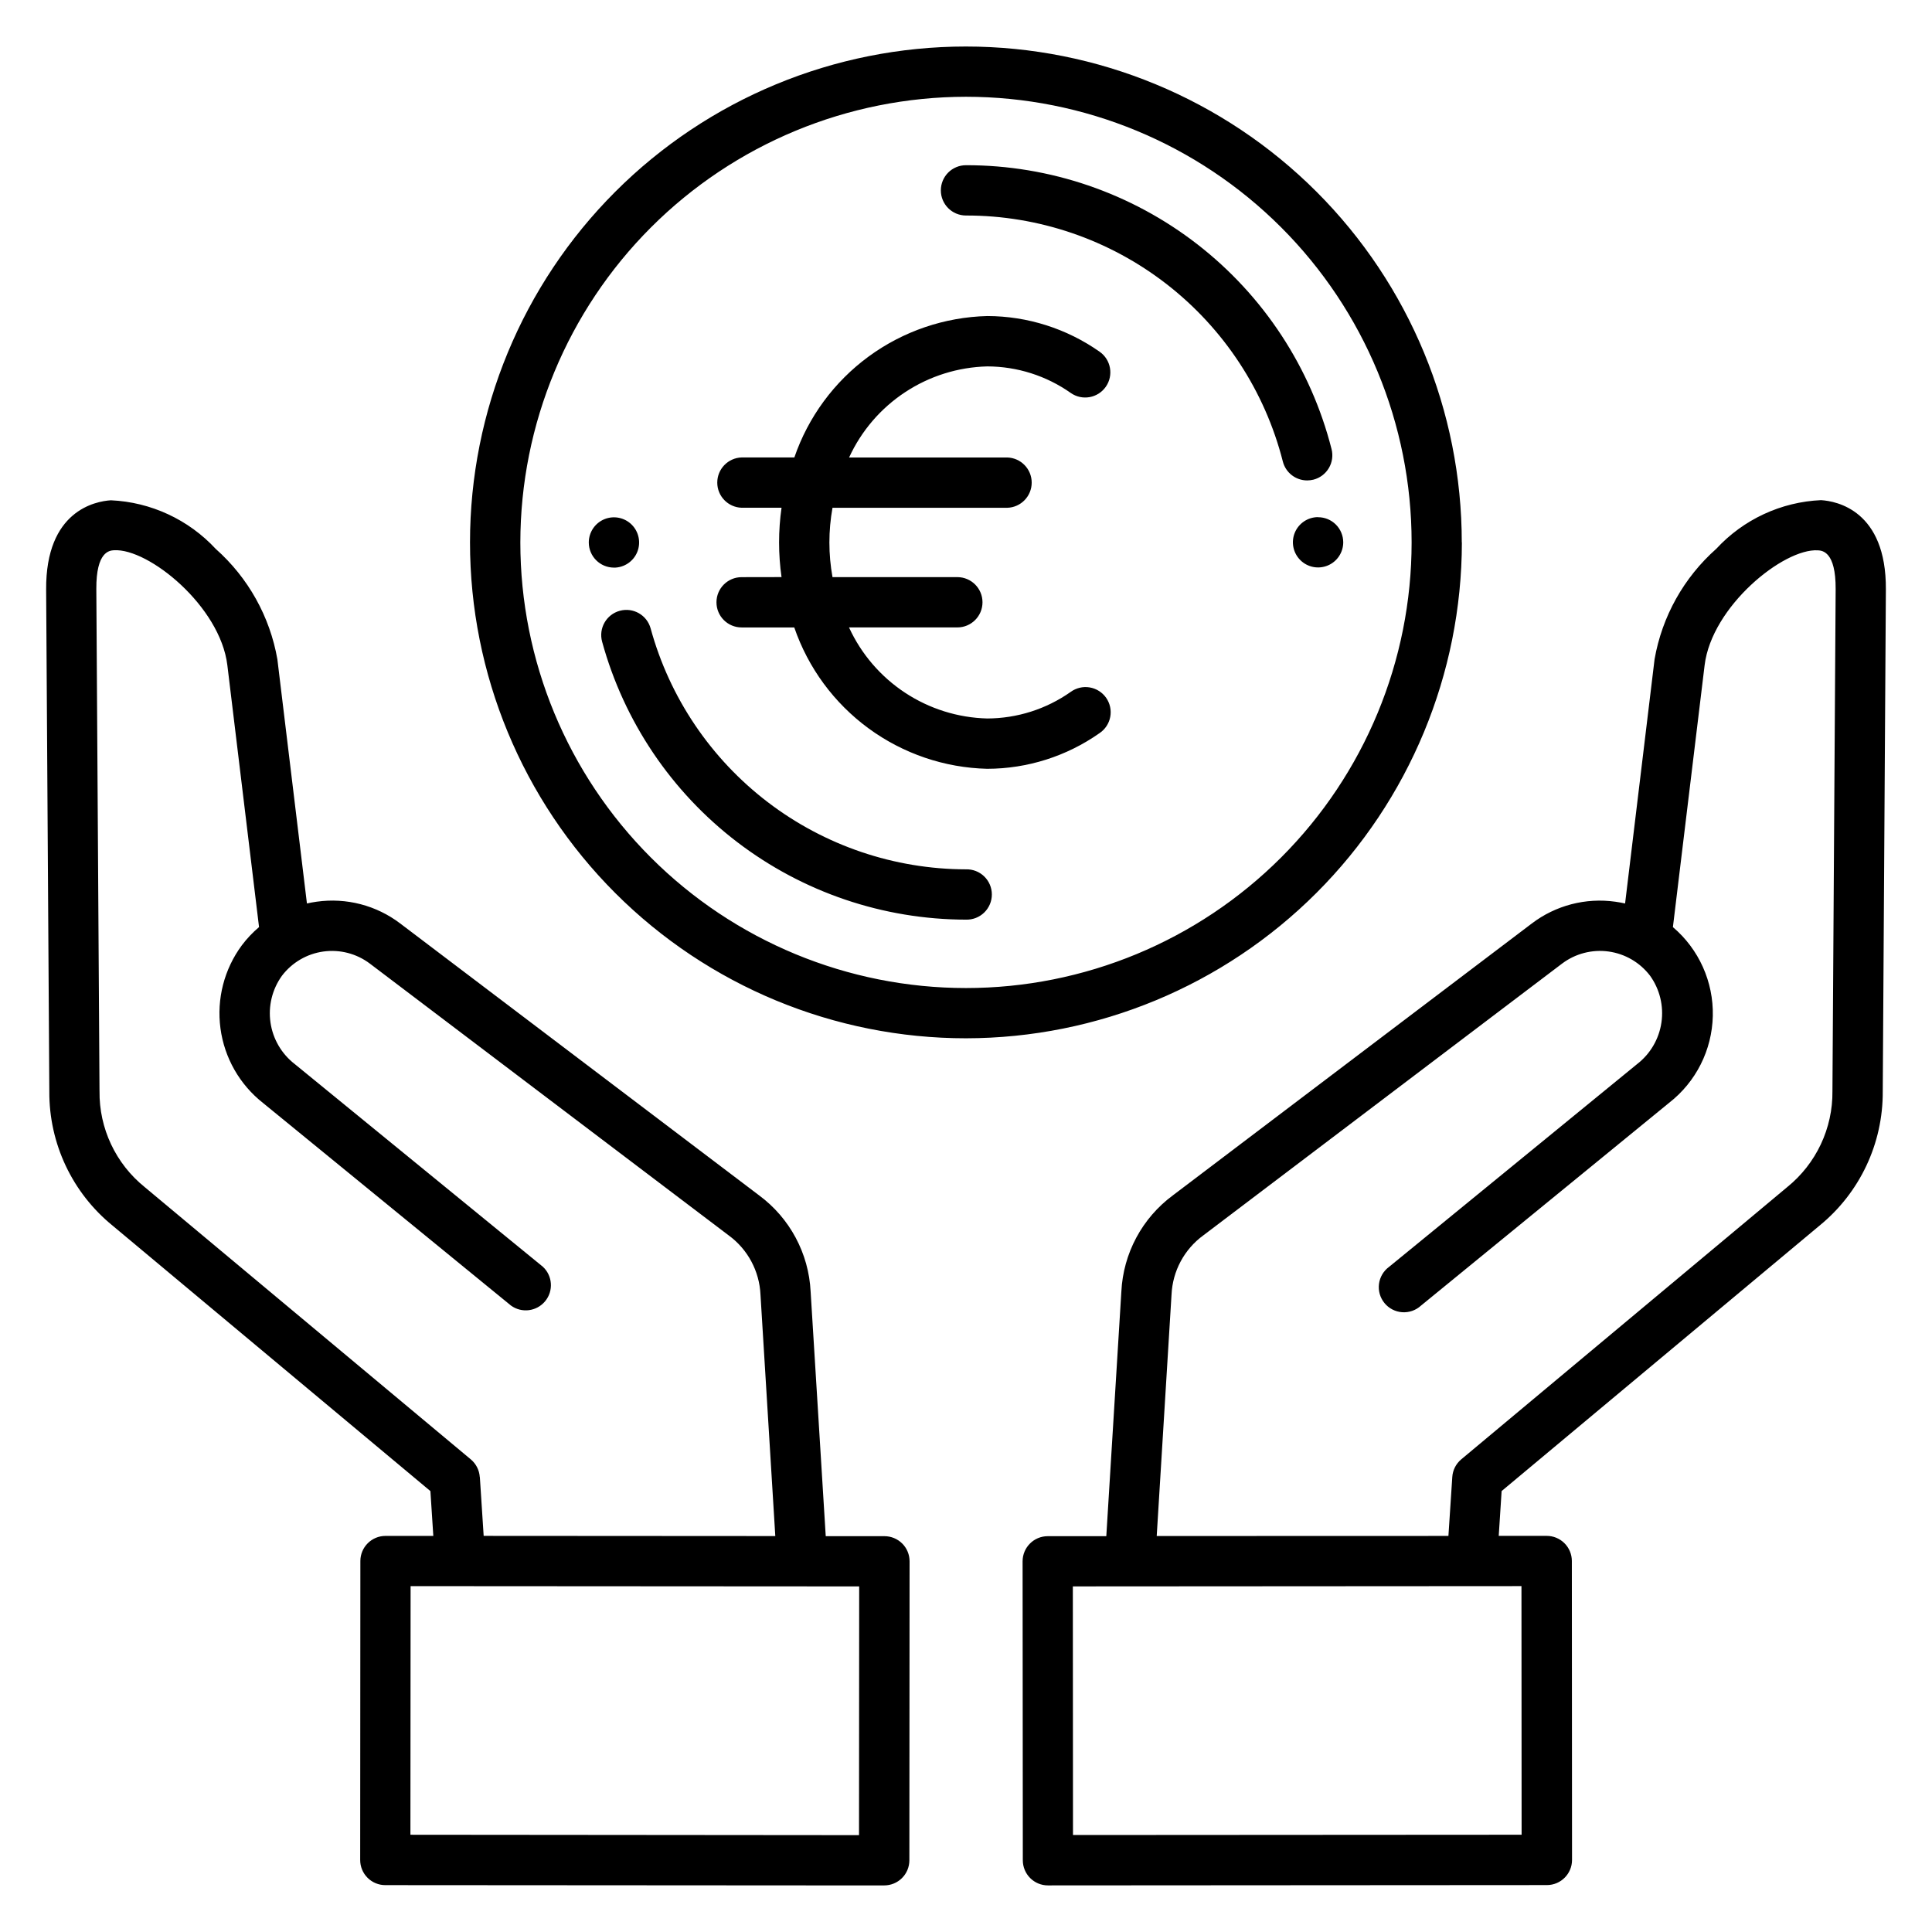 <?xml version="1.0" encoding="UTF-8"?>
<!-- The Best Svg Icon site in the world: iconSvg.co, Visit us! https://iconsvg.co -->
<svg fill="#000000" width="800px" height="800px" version="1.1" viewBox="144 144 512 512" xmlns="http://www.w3.org/2000/svg">
 <path d="m493.3 281.07c1.77-0.008 3.465 0.691 4.715 1.938 1.25 1.25 1.953 2.941 1.957 4.707-0.004 2.699-1.629 5.129-4.121 6.156-2.492 1.031-5.359 0.461-7.266-1.449-1.906-1.906-2.477-4.773-1.445-7.266 1.035-2.492 3.465-4.113 6.16-4.113zm-99.965-86.621c-0.004-1.766 0.699-3.461 1.945-4.715 1.25-1.25 2.945-1.953 4.715-1.953 22.211-0.023 43.797 7.359 61.344 20.98s30.051 32.703 35.531 54.23c0.445 1.715 0.188 3.535-0.715 5.059-0.902 1.527-2.371 2.629-4.09 3.066-0.543 0.133-1.098 0.199-1.656 0.199-3.047 0-5.703-2.07-6.449-5.027-4.75-18.656-15.59-35.191-30.797-46.996s-33.918-18.203-53.168-18.18c-3.68 0-6.664-2.981-6.664-6.664zm-86.637 99.973c-3.68-0.008-6.66-2.988-6.664-6.668 0.004-2.695 1.633-5.125 4.125-6.156 2.492-1.027 5.359-0.453 7.266 1.457 1.902 1.91 2.469 4.777 1.438 7.269-1.035 2.488-3.469 4.109-6.164 4.109zm93.297 93.293c-21.922-0.035-43.227-7.258-60.645-20.566-17.418-13.305-29.988-31.961-35.785-53.098-0.969-3.555 1.125-7.215 4.68-8.184 3.551-0.969 7.215 1.125 8.18 4.676 5.023 18.32 15.922 34.484 31.016 46.016 15.094 11.535 33.559 17.793 52.555 17.824 1.801-0.051 3.543 0.625 4.836 1.883 1.293 1.254 2.019 2.981 2.019 4.781s-0.727 3.527-2.019 4.781c-1.293 1.258-3.035 1.938-4.836 1.887zm-118.1-99.973c0 31.32 12.441 61.359 34.59 83.508 22.145 22.148 52.184 34.59 83.508 34.59 31.32 0 61.359-12.441 83.508-34.59 22.145-22.148 34.59-52.188 34.59-83.508 0-31.32-12.445-61.359-34.59-83.508-22.148-22.148-52.188-34.59-83.508-34.59-31.312 0.031-61.336 12.48-83.477 34.621-22.141 22.145-34.594 52.164-34.621 83.477zm249.49 0c0-34.855-13.848-68.281-38.492-92.926-24.648-24.645-58.074-38.488-92.93-38.488-34.852 0.004-68.277 13.852-92.922 38.5-24.645 24.648-38.488 58.074-38.484 92.93 0.004 34.852 13.855 68.277 38.504 92.922 24.648 24.641 58.078 38.48 92.934 38.477 34.84-0.039 68.242-13.898 92.879-38.531 24.641-24.637 38.496-58.039 38.539-92.883zm-190.85 9.211c-3.68 0-6.664 2.981-6.664 6.664 0 3.68 2.984 6.66 6.664 6.66h13.953c3.68 10.719 10.555 20.055 19.695 26.75 9.145 6.699 20.117 10.438 31.445 10.711 10.648-0.02 21.035-3.316 29.746-9.441 1.492-0.996 2.519-2.547 2.852-4.309 0.336-1.762-0.055-3.582-1.082-5.055-1.023-1.469-2.598-2.465-4.367-2.762s-3.582 0.133-5.031 1.188c-6.473 4.562-14.195 7.023-22.117 7.043-7.754-0.191-15.297-2.555-21.773-6.82-6.477-4.269-11.625-10.266-14.859-17.312h28.711c3.68 0 6.664-2.984 6.664-6.664s-2.984-6.664-6.664-6.664h-33.086c-1.098-6.078-1.098-12.301 0-18.375h46.312c3.606-0.105 6.477-3.059 6.477-6.668s-2.871-6.562-6.477-6.664h-41.914c3.234-7.047 8.383-13.047 14.859-17.312 6.477-4.269 14.02-6.633 21.77-6.824 7.922 0.02 15.648 2.481 22.121 7.043 3.019 2.109 7.18 1.367 9.285-1.656 2.106-3.023 1.363-7.18-1.656-9.285-8.715-6.125-19.098-9.426-29.75-9.449-11.328 0.281-22.301 4.023-31.441 10.719-9.141 6.699-16.016 16.035-19.695 26.754h-13.949c-3.609 0.102-6.481 3.059-6.481 6.668 0 3.606 2.871 6.562 6.481 6.664h10.555-0.004c-0.867 6.094-0.867 12.281 0 18.375zm31.09 333.38-118.86-0.105 0.047-65.887 118.88 0.074-0.043 65.887zm-100.46-94.91 1.012 15.602 77.285 0.047-3.926-63.977c-0.281-6.242-3.379-12.023-8.43-15.707l-95.086-72.023c-3.519-2.652-7.945-3.805-12.309-3.203-4.367 0.602-8.316 2.91-10.984 6.414-2.586 3.582-3.68 8.031-3.043 12.402 0.633 4.371 2.945 8.324 6.445 11.023l65.727 53.691c2.594 2.394 2.871 6.398 0.629 9.125-2.238 2.731-6.219 3.242-9.074 1.168l-65.711-53.691c-6.188-4.871-10.23-11.961-11.273-19.762-1.047-7.805 0.992-15.707 5.676-22.035 1.332-1.766 2.859-3.379 4.547-4.809l-8.398-69.406c-1.887-15.605-20.863-31.008-30.035-30.461-1.172 0.07-4.738 0.305-4.688 10.262l0.844 133.06h0.004c-0.129 9.879 4.293 19.266 11.988 25.461l86.406 72.148c1.398 1.172 2.254 2.863 2.375 4.684zm107.16 108.23c1.77 0 3.465-0.699 4.715-1.949 1.254-1.25 1.953-2.945 1.953-4.715l0.055-79.223c0.004-1.77-0.699-3.465-1.949-4.715-1.254-1.25-2.949-1.949-4.719-1.949h-15.551l-4.004-64.801c-0.496-10.141-5.523-19.523-13.695-25.547l-95.062-72.02c-6.32-4.812-14.305-6.891-22.168-5.773-0.867 0.125-1.723 0.277-2.559 0.465l-7.832-64.699c-1.977-11.316-7.734-21.629-16.328-29.254-7.211-7.781-17.191-12.414-27.793-12.891-4.059 0.254-17.297 2.707-17.16 23.652l0.844 133.02c-0.086 13.793 6.09 26.879 16.797 35.574l84.195 70.328 0.77 11.875h-12.668c-3.676 0-6.66 2.981-6.664 6.656l-0.047 79.219c-0.004 1.766 0.695 3.465 1.941 4.715 1.25 1.254 2.941 1.957 4.711 1.957l132.23 0.086zm251.29-210.49 0.852-133.06c0.047-9.957-3.547-10.191-4.715-10.262-9.121-0.543-28.125 14.855-30.012 30.461l-8.402 69.391c6.891 5.852 10.773 14.5 10.574 23.539-0.203 9.039-4.465 17.504-11.609 23.047l-65.734 53.727c-1.348 1.242-3.148 1.871-4.981 1.746-1.828-0.129-3.527-1.008-4.688-2.426-1.164-1.422-1.688-3.258-1.453-5.074 0.234-1.82 1.207-3.461 2.691-4.539l65.719-53.727c3.496-2.699 5.805-6.648 6.441-11.02 0.637-4.371-0.445-8.816-3.023-12.402-2.672-3.5-6.621-5.805-10.984-6.406s-8.789 0.547-12.309 3.191l-95.074 72.023c-5.055 3.684-8.16 9.465-8.441 15.711l-3.926 63.977 77.305-0.023 1.023-15.602c0.113-1.824 0.969-3.516 2.367-4.688l86.383-72.148c7.684-6.203 12.105-15.586 11.996-25.461zm-82.371 197.06-118.89 0.074-0.039-65.887 118.89-0.074zm79.359-353.68c-10.594 0.469-20.57 5.102-27.766 12.891-8.605 7.621-14.371 17.934-16.355 29.254l-7.816 64.742c-0.84-0.191-1.695-0.34-2.562-0.465-7.863-1.117-15.848 0.965-22.168 5.773l-95.082 72.02c-8.172 6.027-13.195 15.406-13.684 25.547l-3.988 64.797h-15.516c-3.68 0-6.664 2.981-6.668 6.664l0.059 79.223c0 1.766 0.699 3.465 1.953 4.715 1.25 1.25 2.945 1.949 4.715 1.945l132.22-0.086h0.004c3.68-0.004 6.66-2.992 6.656-6.672l-0.047-79.219c-0.004-1.773-0.715-3.473-1.973-4.719-1.258-1.25-2.965-1.945-4.734-1.934h-12.672l0.766-11.875 84.211-70.316c10.699-8.699 16.875-21.785 16.793-35.574l0.828-133.06c0.125-20.93-13.082-23.395-17.172-23.648z" fill-rule="evenodd"/>
</svg>